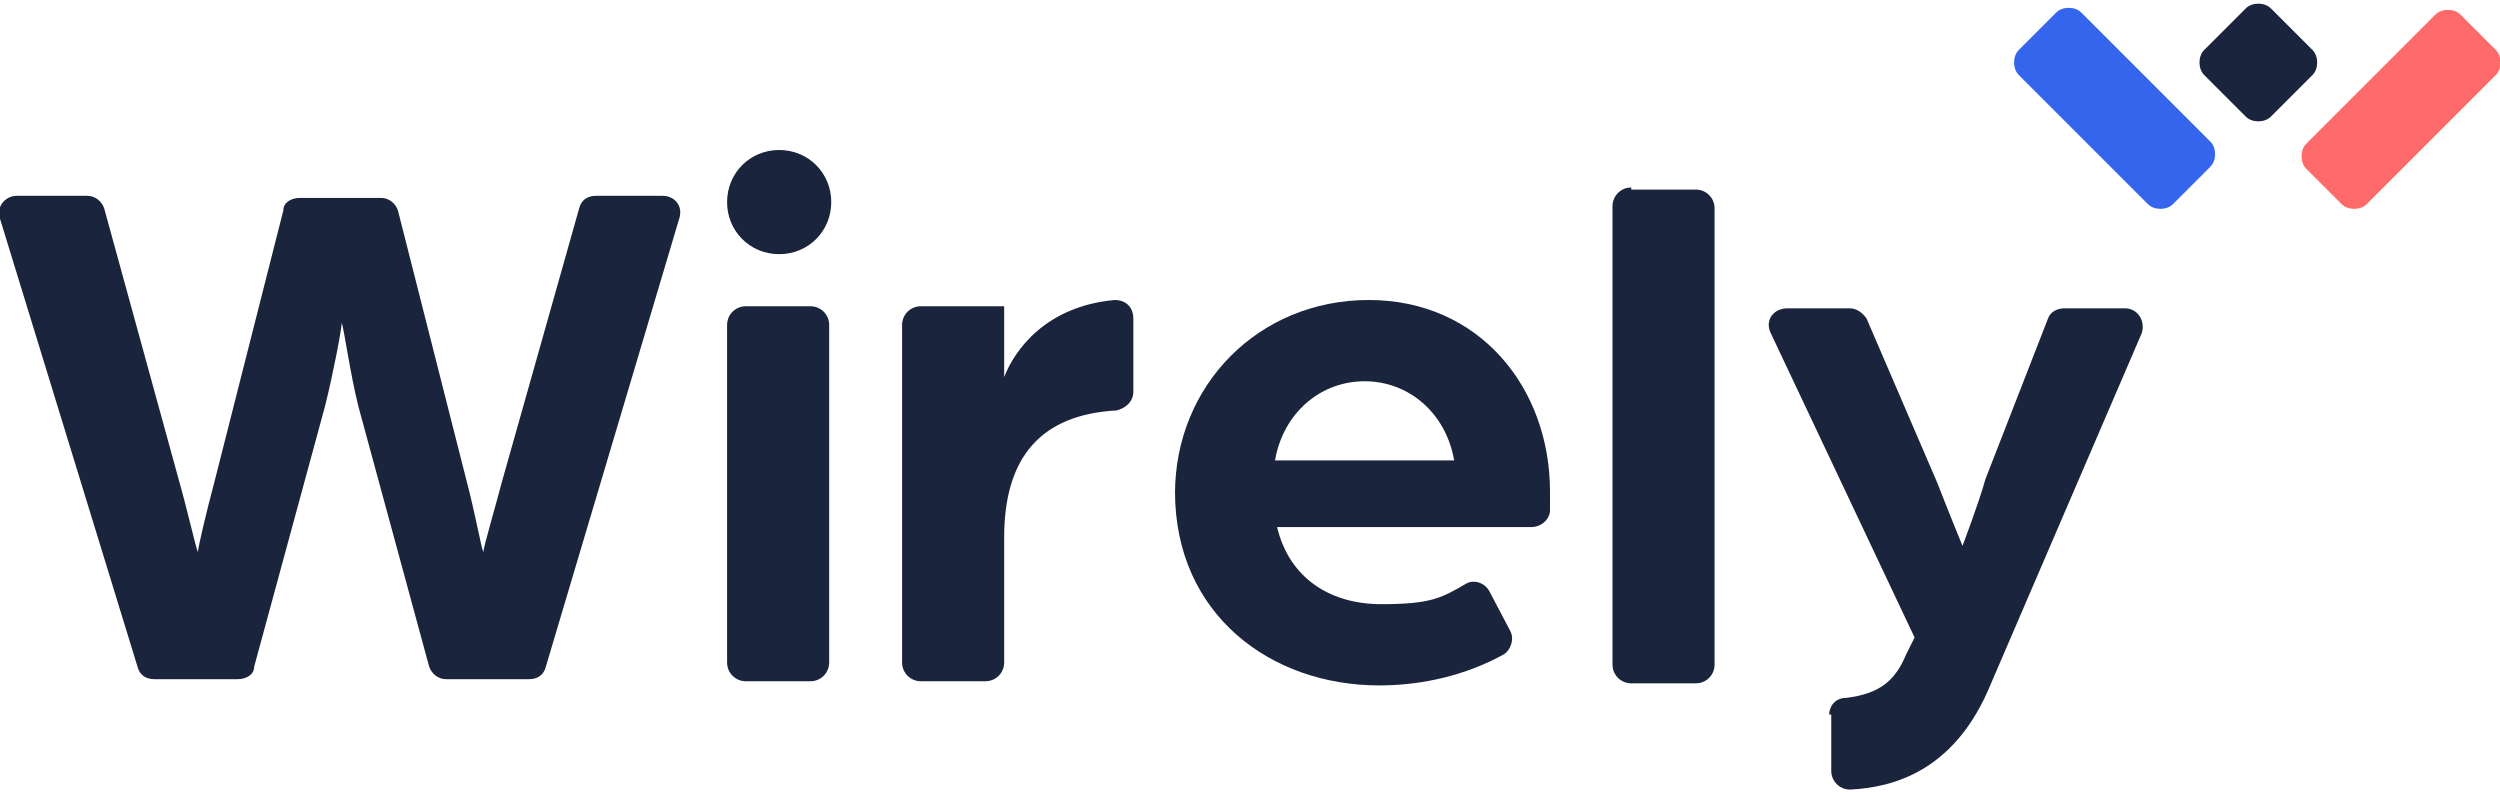 <?xml version="1.0" encoding="UTF-8"?>
<svg id="Layer_1" data-name="Layer 1" xmlns="http://www.w3.org/2000/svg" version="1.1" viewBox="0 0 120 38">
  <defs>
    <style>
      .cls-1 {
        fill: none;
      }

      .cls-1, .cls-2, .cls-3, .cls-4 {
        stroke-width: 0px;
      }

      .cls-2 {
        fill: #fe6969;
      }

      .cls-3 {
        fill: #3565ed;
      }

      .cls-4 {
        fill: #1b243d;
      }
    </style>
  </defs>
  <rect class="cls-1" y=".1" width="120" height="37.8"/>
  <path class="cls-2" d="M119.8,2.4l-1.7-1.7c-.3-.3-.9-.3-1.2,0l-3.1,3.1-3.1,3.1c-.3.3-.3.9,0,1.2l1.7,1.7c.3.3.9.3,1.2,0l3.1-3.1,3.1-3.1c.3-.3.3-.9,0-1.2Z"/>
  <path class="cls-4" d="M111,2.4l-2-2c-.3-.3-.9-.3-1.2,0l-2,2c-.3.3-.3.9,0,1.2l2,2c.3.3.9.3,1.2,0l2-2c.3-.3.3-.9,0-1.2Z"/>
  <path class="cls-3" d="M106.1,6.8l-3.1-3.1-3.1-3.1c-.3-.3-.9-.3-1.2,0l-1.8,1.8c-.3.3-.3.9,0,1.2l3.1,3.1,3.1,3.1c.3.3.9.3,1.2,0l1.8-1.8c.3-.3.3-.9,0-1.2Z"/>
  <path class="cls-4" d="M.9,9.4h3.3c.4,0,.7.3.8.6l3.6,13.1c.4,1.4.8,3.2.9,3.4,0-.2.4-1.9.8-3.4l3.3-13c0-.4.4-.6.8-.6h3.9c.4,0,.7.3.8.6l3.3,13c.4,1.5.7,3.2.8,3.4,0-.2.5-1.9.9-3.4l3.7-13.1c.1-.4.4-.6.8-.6h3.2c.6,0,1,.5.8,1.1l-6.4,21.5c-.1.4-.4.6-.8.6h-4c-.4,0-.7-.3-.8-.6l-3.4-12.5c-.4-1.6-.7-3.8-.8-4,0,.3-.4,2.4-.8,4l-3.4,12.5c0,.4-.4.6-.8.6h-4c-.4,0-.7-.2-.8-.6L0,10.5c-.2-.5.2-1.1.8-1.1h0Z"/>
  <path class="cls-4" d="M38.9,14.7h-3.1c-.5,0-.9.4-.9.9v16.2c0,.5.4.9.9.9h3.1c.5,0,.9-.4.9-.9V15.6c0-.5-.4-.9-.9-.9Z"/>
  <path class="cls-4" d="M44.3,14.7h3.9v3.4c.5-1.3,2-3.4,5.3-3.7.5,0,.9.3.9.9v3.5c0,.5-.4.8-.8.9-3.6.2-5.4,2.2-5.4,6.1v6c0,.5-.4.9-.9.9h-3.1c-.5,0-.9-.4-.9-.9V15.6c0-.5.4-.9.9-.9h0Z"/>
  <path class="cls-4" d="M56.4,23.7c0-5.2,4-9.3,9.3-9.3s8.7,4.2,8.7,9.2,0,.6,0,.9c0,.4-.4.8-.9.8h-12.2c.6,2.5,2.6,3.7,5,3.7s2.9-.3,4.1-1c.4-.2.9,0,1.1.4l1,1.9c.2.4,0,.9-.3,1.1-1.8,1-3.9,1.5-6,1.5-5.2,0-9.8-3.4-9.8-9.3h0ZM69.8,22.1c-.4-2.3-2.2-3.8-4.3-3.8s-3.9,1.5-4.3,3.8h8.7Z"/>
  <path class="cls-4" d="M78.3,9.1h3.1c.5,0,.9.4.9.9v21.9c0,.5-.4.9-.9.9h-3.1c-.5,0-.9-.4-.9-.9V9.9c0-.5.4-.9.9-.9Z"/>
  <path class="cls-4" d="M87.8,34.3c0-.4.3-.8.8-.8,1.7-.2,2.4-.9,2.9-2.1l.4-.8-6.9-14.6c-.3-.6.1-1.2.8-1.2h3c.3,0,.6.2.8.5l3.4,7.9c.5,1.3,1.2,3,1.2,3,0,0,.8-2.1,1.1-3.2l3-7.7c.1-.3.4-.5.8-.5h2.9c.6,0,1,.6.8,1.2l-7.4,17.2c-1.7,3.8-4.5,4.6-6.6,4.7-.5,0-.9-.4-.9-.9v-2.7Z"/>
  <path class="cls-4" d="M37.4,12.2c1.4,0,2.5-1.1,2.5-2.5s-1.1-2.5-2.5-2.5-2.5,1.1-2.5,2.5,1.1,2.5,2.5,2.5Z"/>
</svg>